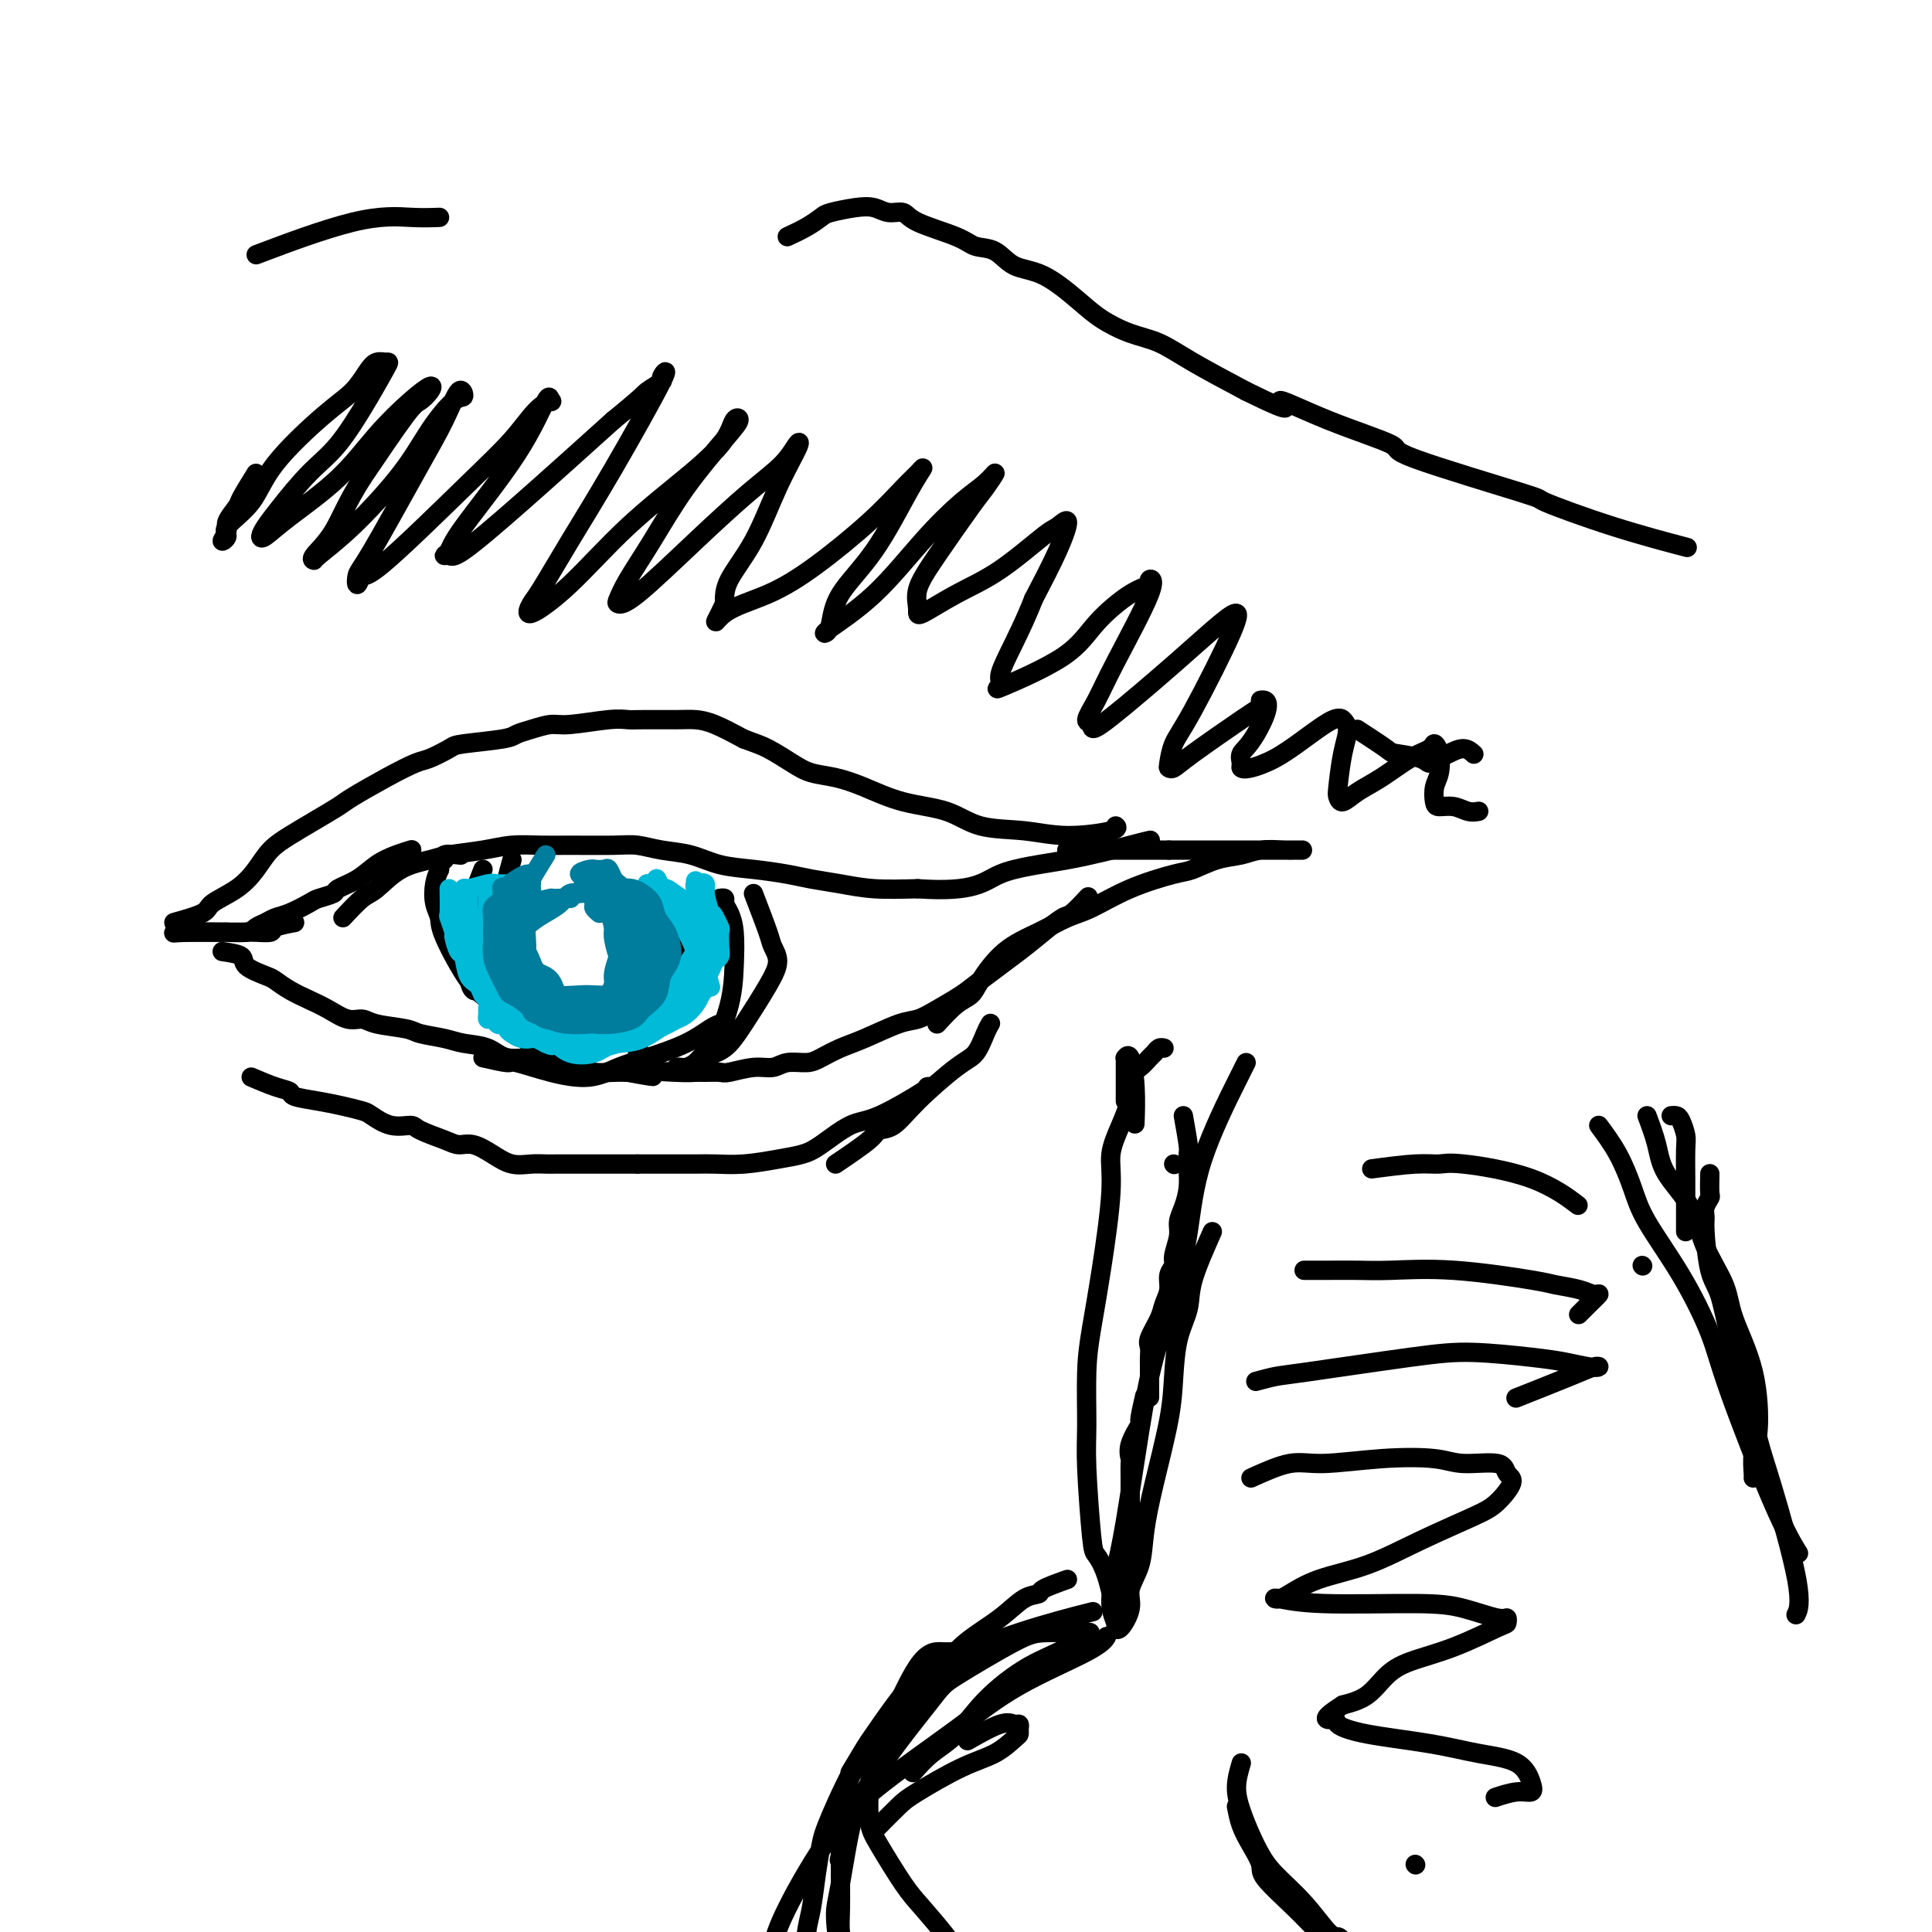 <svg viewBox='0 0 400 400' version='1.1' xmlns='http://www.w3.org/2000/svg' xmlns:xlink='http://www.w3.org/1999/xlink'><g fill='none' stroke='#000000' stroke-width='4' stroke-linecap='round' stroke-linejoin='round'><path d='M71,190c1.459,-1.571 2.918,-3.142 4,-4c1.082,-0.858 1.786,-1.003 3,-2c1.214,-0.997 2.938,-2.845 5,-4c2.062,-1.155 4.462,-1.616 6,-2c1.538,-0.384 2.213,-0.691 4,-1c1.787,-0.309 4.687,-0.618 7,-1c2.313,-0.382 4.039,-0.835 6,-1c1.961,-0.165 4.158,-0.041 6,0c1.842,0.041 3.331,-0.001 6,0c2.669,0.001 6.518,0.046 9,0c2.482,-0.046 3.596,-0.181 5,0c1.404,0.181 3.099,0.678 5,1c1.901,0.322 4.008,0.467 6,1c1.992,0.533 3.868,1.452 6,2c2.132,0.548 4.520,0.725 7,1c2.480,0.275 5.051,0.648 7,1c1.949,0.352 3.275,0.682 5,1c1.725,0.318 3.849,0.624 6,1c2.151,0.376 4.329,0.822 7,1c2.671,0.178 5.836,0.089 9,0'/><path d='M190,184c12.168,0.850 13.586,-1.524 17,-3c3.414,-1.476 8.822,-2.056 14,-3c5.178,-0.944 10.125,-2.254 13,-3c2.875,-0.746 3.679,-0.927 4,-1c0.321,-0.073 0.161,-0.036 0,0'/><path d='M61,191c-1.656,0.309 -3.311,0.619 -4,1c-0.689,0.381 -0.411,0.834 -1,1c-0.589,0.166 -2.045,0.044 -3,0c-0.955,-0.044 -1.411,-0.012 -2,0c-0.589,0.012 -1.312,0.003 -2,0c-0.688,-0.003 -1.339,-0.001 -2,0c-0.661,0.001 -1.330,0.000 -2,0c-0.670,-0.000 -1.341,-0.000 -2,0c-0.659,0.000 -1.305,0.000 -2,0c-0.695,-0.000 -1.438,-0.000 -2,0c-0.562,0.000 -0.945,0.000 -1,0c-0.055,-0.000 0.216,-0.000 0,0c-0.216,0.000 -0.919,0.000 -1,0c-0.081,-0.000 0.459,-0.000 1,0'/><path d='M38,193c-3.756,0.308 -1.645,0.080 1,0c2.645,-0.080 5.825,-0.010 7,0c1.175,0.010 0.345,-0.039 1,0c0.655,0.039 2.796,0.166 4,0c1.204,-0.166 1.471,-0.626 2,-1c0.529,-0.374 1.319,-0.664 2,-1c0.681,-0.336 1.251,-0.720 2,-1c0.749,-0.280 1.676,-0.456 3,-1c1.324,-0.544 3.046,-1.457 4,-2c0.954,-0.543 1.139,-0.715 2,-1c0.861,-0.285 2.397,-0.682 3,-1c0.603,-0.318 0.274,-0.558 1,-1c0.726,-0.442 2.507,-1.085 4,-2c1.493,-0.915 2.699,-2.101 4,-3c1.301,-0.899 2.696,-1.511 4,-2c1.304,-0.489 2.515,-0.854 3,-1c0.485,-0.146 0.242,-0.073 0,0'/><path d='M36,191c2.433,-0.685 4.867,-1.369 6,-2c1.133,-0.631 0.966,-1.208 2,-2c1.034,-0.792 3.268,-1.800 5,-3c1.732,-1.200 2.961,-2.591 4,-4c1.039,-1.409 1.888,-2.837 3,-4c1.112,-1.163 2.487,-2.061 4,-3c1.513,-0.939 3.165,-1.919 5,-3c1.835,-1.081 3.855,-2.263 5,-3c1.145,-0.737 1.417,-1.027 3,-2c1.583,-0.973 4.477,-2.628 7,-4c2.523,-1.372 4.676,-2.462 6,-3c1.324,-0.538 1.821,-0.526 3,-1c1.179,-0.474 3.042,-1.436 4,-2c0.958,-0.564 1.012,-0.729 3,-1c1.988,-0.271 5.910,-0.646 8,-1c2.090,-0.354 2.348,-0.687 3,-1c0.652,-0.313 1.698,-0.606 3,-1c1.302,-0.394 2.862,-0.890 4,-1c1.138,-0.110 1.855,0.167 4,0c2.145,-0.167 5.718,-0.777 8,-1c2.282,-0.223 3.273,-0.058 4,0c0.727,0.058 1.189,0.010 3,0c1.811,-0.010 4.970,0.018 7,0c2.030,-0.018 2.931,-0.082 4,0c1.069,0.082 2.305,0.309 4,1c1.695,0.691 3.847,1.845 6,3'/><path d='M154,153c2.424,0.919 3.486,1.218 5,2c1.514,0.782 3.482,2.048 5,3c1.518,0.952 2.586,1.591 4,2c1.414,0.409 3.175,0.590 5,1c1.825,0.410 3.714,1.051 6,2c2.286,0.949 4.970,2.206 8,3c3.030,0.794 6.407,1.124 9,2c2.593,0.876 4.404,2.298 7,3c2.596,0.702 5.977,0.685 9,1c3.023,0.315 5.686,0.961 9,1c3.314,0.039 7.277,-0.528 9,-1c1.723,-0.472 1.207,-0.849 1,-1c-0.207,-0.151 -0.103,-0.075 0,0'/><path d='M100,180c-0.732,1.902 -1.465,3.804 -2,5c-0.535,1.196 -0.873,1.687 -1,3c-0.127,1.313 -0.044,3.447 0,5c0.044,1.553 0.049,2.524 0,4c-0.049,1.476 -0.151,3.455 0,5c0.151,1.545 0.555,2.654 1,3c0.445,0.346 0.931,-0.072 2,1c1.069,1.072 2.722,3.633 4,5c1.278,1.367 2.181,1.541 3,2c0.819,0.459 1.553,1.203 2,2c0.447,0.797 0.605,1.645 1,2c0.395,0.355 1.025,0.215 1,0c-0.025,-0.215 -0.707,-0.506 -1,-1c-0.293,-0.494 -0.198,-1.192 -1,-2c-0.802,-0.808 -2.501,-1.724 -4,-3c-1.499,-1.276 -2.797,-2.910 -4,-4c-1.203,-1.090 -2.309,-1.636 -4,-4c-1.691,-2.364 -3.967,-6.548 -5,-9c-1.033,-2.452 -0.823,-3.173 -1,-4c-0.177,-0.827 -0.740,-1.761 -1,-3c-0.260,-1.239 -0.217,-2.783 0,-4c0.217,-1.217 0.609,-2.109 1,-3'/><path d='M91,180c0.120,-2.558 0.919,-1.954 1,-2c0.081,-0.046 -0.555,-0.743 0,-1c0.555,-0.257 2.301,-0.073 3,0c0.699,0.073 0.349,0.037 0,0'/><path d='M156,185c1.192,3.107 2.384,6.213 3,8c0.616,1.787 0.654,2.254 1,3c0.346,0.746 0.998,1.771 1,3c0.002,1.229 -0.646,2.663 -2,5c-1.354,2.337 -3.413,5.579 -5,8c-1.587,2.421 -2.703,4.022 -4,5c-1.297,0.978 -2.775,1.334 -4,2c-1.225,0.666 -2.196,1.643 -3,2c-0.804,0.357 -1.439,0.094 -2,0c-0.561,-0.094 -1.048,-0.018 -1,0c0.048,0.018 0.630,-0.021 1,0c0.370,0.021 0.526,0.101 1,0c0.474,-0.101 1.265,-0.383 2,-1c0.735,-0.617 1.413,-1.568 2,-2c0.587,-0.432 1.083,-0.346 2,-2c0.917,-1.654 2.256,-5.049 3,-8c0.744,-2.951 0.894,-5.460 1,-8c0.106,-2.540 0.168,-5.111 0,-7c-0.168,-1.889 -0.567,-3.094 -1,-4c-0.433,-0.906 -0.900,-1.511 -1,-2c-0.100,-0.489 0.165,-0.862 0,-1c-0.165,-0.138 -0.762,-0.039 -1,0c-0.238,0.039 -0.119,0.020 0,0'/><path d='M100,219c2.045,0.472 4.090,0.943 5,1c0.910,0.057 0.687,-0.302 2,0c1.313,0.302 4.164,1.263 7,2c2.836,0.737 5.659,1.249 8,1c2.341,-0.249 4.200,-1.258 6,-2c1.800,-0.742 3.540,-1.218 6,-2c2.460,-0.782 5.639,-1.869 8,-3c2.361,-1.131 3.905,-2.304 5,-3c1.095,-0.696 1.741,-0.913 2,-1c0.259,-0.087 0.129,-0.043 0,0'/><path d='M106,178c-0.436,1.559 -0.872,3.118 -1,4c-0.128,0.882 0.051,1.088 0,2c-0.051,0.912 -0.332,2.528 -1,4c-0.668,1.472 -1.723,2.798 -2,5c-0.277,2.202 0.224,5.281 1,7c0.776,1.719 1.827,2.079 3,3c1.173,0.921 2.470,2.402 4,4c1.530,1.598 3.294,3.314 4,4c0.706,0.686 0.353,0.343 0,0'/><path d='M133,189c1.911,1.329 3.822,2.659 5,4c1.178,1.341 1.622,2.694 2,4c0.378,1.306 0.689,2.564 1,4c0.311,1.436 0.621,3.050 0,4c-0.621,0.950 -2.173,1.236 -3,2c-0.827,0.764 -0.929,2.005 -2,3c-1.071,0.995 -3.111,1.745 -4,2c-0.889,0.255 -0.626,0.016 -1,0c-0.374,-0.016 -1.386,0.192 -2,0c-0.614,-0.192 -0.829,-0.784 -1,-1c-0.171,-0.216 -0.299,-0.057 0,0c0.299,0.057 1.025,0.013 1,0c-0.025,-0.013 -0.802,0.007 -1,0c-0.198,-0.007 0.182,-0.041 1,0c0.818,0.041 2.073,0.157 3,0c0.927,-0.157 1.527,-0.589 2,-1c0.473,-0.411 0.820,-0.803 2,-2c1.180,-1.197 3.194,-3.199 4,-4c0.806,-0.801 0.403,-0.400 0,0'/><path d='M46,197c1.687,0.252 3.374,0.504 4,1c0.626,0.496 0.190,1.235 1,2c0.810,0.765 2.866,1.555 4,2c1.134,0.445 1.346,0.544 2,1c0.654,0.456 1.750,1.270 3,2c1.250,0.730 2.652,1.375 4,2c1.348,0.625 2.641,1.228 4,2c1.359,0.772 2.784,1.712 4,2c1.216,0.288 2.223,-0.078 3,0c0.777,0.078 1.326,0.599 3,1c1.674,0.401 4.475,0.684 6,1c1.525,0.316 1.774,0.667 3,1c1.226,0.333 3.428,0.649 5,1c1.572,0.351 2.515,0.738 4,1c1.485,0.262 3.514,0.399 5,1c1.486,0.601 2.431,1.667 4,2c1.569,0.333 3.764,-0.069 5,0c1.236,0.069 1.514,0.607 3,1c1.486,0.393 4.182,0.641 6,1c1.818,0.359 2.759,0.827 4,1c1.241,0.173 2.783,0.049 4,0c1.217,-0.049 2.108,-0.025 3,0'/><path d='M130,222c9.287,1.702 3.504,0.456 3,0c-0.504,-0.456 4.271,-0.121 7,0c2.729,0.121 3.412,0.028 4,0c0.588,-0.028 1.081,0.008 2,0c0.919,-0.008 2.264,-0.059 3,0c0.736,0.059 0.861,0.226 2,0c1.139,-0.226 3.290,-0.847 5,-1c1.710,-0.153 2.978,0.163 4,0c1.022,-0.163 1.800,-0.805 3,-1c1.200,-0.195 2.824,0.056 4,0c1.176,-0.056 1.903,-0.420 3,-1c1.097,-0.580 2.564,-1.376 4,-2c1.436,-0.624 2.843,-1.077 5,-2c2.157,-0.923 5.066,-2.316 7,-3c1.934,-0.684 2.894,-0.658 4,-1c1.106,-0.342 2.356,-1.053 4,-2c1.644,-0.947 3.680,-2.132 5,-3c1.320,-0.868 1.924,-1.421 4,-3c2.076,-1.579 5.625,-4.186 8,-6c2.375,-1.814 3.575,-2.836 5,-4c1.425,-1.164 3.075,-2.469 4,-3c0.925,-0.531 1.124,-0.287 2,-1c0.876,-0.713 2.428,-2.384 3,-3c0.572,-0.616 0.163,-0.176 0,0c-0.163,0.176 -0.082,0.088 0,0'/><path d='M52,223c1.772,0.756 3.544,1.512 5,2c1.456,0.488 2.596,0.708 3,1c0.404,0.292 0.070,0.654 1,1c0.930,0.346 3.122,0.675 5,1c1.878,0.325 3.442,0.647 5,1c1.558,0.353 3.110,0.738 4,1c0.890,0.262 1.116,0.402 2,1c0.884,0.598 2.424,1.653 4,2c1.576,0.347 3.187,-0.014 4,0c0.813,0.014 0.829,0.401 2,1c1.171,0.599 3.499,1.408 5,2c1.501,0.592 2.176,0.968 3,1c0.824,0.032 1.796,-0.279 3,0c1.204,0.279 2.638,1.146 4,2c1.362,0.854 2.650,1.693 4,2c1.350,0.307 2.761,0.082 4,0c1.239,-0.082 2.305,-0.022 3,0c0.695,0.022 1.018,0.006 2,0c0.982,-0.006 2.624,-0.002 4,0c1.376,0.002 2.486,0.000 4,0c1.514,-0.000 3.433,-0.000 5,0c1.567,0.000 2.784,0.000 4,0'/><path d='M132,241c4.528,0.000 2.848,0.001 3,0c0.152,-0.001 2.136,-0.003 4,0c1.864,0.003 3.608,0.012 5,0c1.392,-0.012 2.432,-0.045 4,0c1.568,0.045 3.665,0.170 6,0c2.335,-0.170 4.909,-0.633 7,-1c2.091,-0.367 3.700,-0.638 5,-1c1.300,-0.362 2.292,-0.815 4,-2c1.708,-1.185 4.132,-3.102 6,-4c1.868,-0.898 3.181,-0.777 6,-2c2.819,-1.223 7.144,-3.791 9,-5c1.856,-1.209 1.245,-1.060 1,-1c-0.245,0.060 -0.122,0.030 0,0'/><path d='M243,241c0.000,0.000 0.100,0.100 0.1,0.1'/><path d='M245,231c0.421,2.375 0.842,4.750 1,6c0.158,1.250 0.052,1.374 0,2c-0.052,0.626 -0.051,1.755 0,3c0.051,1.245 0.153,2.606 0,4c-0.153,1.394 -0.562,2.821 -1,4c-0.438,1.179 -0.906,2.111 -1,3c-0.094,0.889 0.186,1.736 0,3c-0.186,1.264 -0.838,2.947 -1,4c-0.162,1.053 0.165,1.477 0,2c-0.165,0.523 -0.822,1.145 -1,2c-0.178,0.855 0.124,1.944 0,3c-0.124,1.056 -0.674,2.079 -1,3c-0.326,0.921 -0.427,1.741 -1,3c-0.573,1.259 -1.618,2.959 -2,4c-0.382,1.041 -0.102,1.425 0,2c0.102,0.575 0.027,1.342 0,2c-0.027,0.658 -0.007,1.207 0,2c0.007,0.793 0.002,1.829 0,3c-0.002,1.171 -0.001,2.477 0,3c0.001,0.523 0.000,0.261 0,0'/><path d='M237,289c-0.483,2.098 -0.967,4.196 -1,5c-0.033,0.804 0.383,0.313 0,1c-0.383,0.687 -1.567,2.551 -2,4c-0.433,1.449 -0.116,2.484 0,3c0.116,0.516 0.031,0.514 0,1c-0.031,0.486 -0.008,1.459 0,3c0.008,1.541 0.002,3.650 0,5c-0.002,1.350 -0.001,1.942 0,3c0.001,1.058 0.000,2.583 0,4c-0.000,1.417 -0.000,2.728 0,4c0.000,1.272 0.000,2.506 0,3c-0.000,0.494 -0.000,0.247 0,0'/><path d='M181,379c1.885,-1.907 3.769,-3.814 5,-5c1.231,-1.186 1.808,-1.652 4,-3c2.192,-1.348 5.999,-3.579 9,-5c3.001,-1.421 5.197,-2.031 7,-3c1.803,-0.969 3.213,-2.297 4,-3c0.787,-0.703 0.952,-0.780 1,-1c0.048,-0.220 -0.020,-0.584 0,-1c0.020,-0.416 0.127,-0.885 0,-1c-0.127,-0.115 -0.488,0.124 -1,0c-0.512,-0.124 -1.176,-0.610 -3,0c-1.824,0.610 -4.807,2.317 -6,3c-1.193,0.683 -0.597,0.341 0,0'/><path d='M189,367c1.249,-1.400 2.498,-2.800 4,-4c1.502,-1.200 3.256,-2.200 5,-4c1.744,-1.800 3.477,-4.402 6,-7c2.523,-2.598 5.837,-5.194 9,-7c3.163,-1.806 6.175,-2.824 8,-4c1.825,-1.176 2.463,-2.512 3,-3c0.537,-0.488 0.974,-0.130 1,0c0.026,0.130 -0.357,0.031 0,0c0.357,-0.031 1.455,0.006 0,0c-1.455,-0.006 -5.463,-0.056 -8,0c-2.537,0.056 -3.601,0.216 -7,2c-3.399,1.784 -9.132,5.191 -12,7c-2.868,1.809 -2.872,2.021 -6,6c-3.128,3.979 -9.381,11.725 -13,18c-3.619,6.275 -4.606,11.079 -5,13c-0.394,1.921 -0.197,0.961 0,0'/><path d='M176,367c1.157,-1.942 2.314,-3.884 3,-5c0.686,-1.116 0.900,-1.406 2,-3c1.100,-1.594 3.085,-4.491 5,-7c1.915,-2.509 3.761,-4.631 8,-7c4.239,-2.369 10.872,-4.984 17,-7c6.128,-2.016 11.751,-3.433 14,-4c2.249,-0.567 1.125,-0.283 0,0'/><path d='M110,208c2.648,0.731 5.296,1.462 7,2c1.704,0.538 2.463,0.885 4,1c1.537,0.115 3.852,-0.000 5,0c1.148,0.000 1.131,0.115 2,0c0.869,-0.115 2.625,-0.462 4,-1c1.375,-0.538 2.369,-1.268 4,-2c1.631,-0.732 3.901,-1.466 5,-2c1.099,-0.534 1.028,-0.867 1,-1c-0.028,-0.133 -0.014,-0.067 0,0'/><path d='M145,184c-0.269,1.931 -0.538,3.862 -1,5c-0.462,1.138 -1.119,1.482 -2,3c-0.881,1.518 -1.988,4.211 -3,6c-1.012,1.789 -1.931,2.675 -3,4c-1.069,1.325 -2.288,3.087 -3,4c-0.712,0.913 -0.918,0.975 -1,1c-0.082,0.025 -0.041,0.012 0,0'/><path d='M132,218c0.245,-1.990 0.490,-3.981 1,-5c0.510,-1.019 1.285,-1.068 2,-2c0.715,-0.932 1.368,-2.747 2,-5c0.632,-2.253 1.241,-4.943 2,-7c0.759,-2.057 1.667,-3.479 2,-5c0.333,-1.521 0.090,-3.140 0,-4c-0.090,-0.860 -0.026,-0.960 0,-1c0.026,-0.040 0.013,-0.020 0,0'/><path d='M284,242c3.295,-0.436 6.590,-0.873 9,-1c2.410,-0.127 3.936,0.054 5,0c1.064,-0.054 1.667,-0.344 5,0c3.333,0.344 9.397,1.324 14,3c4.603,1.676 7.744,4.050 9,5c1.256,0.950 0.628,0.475 0,0'/><path d='M340,262c0.000,0.000 0.100,0.100 0.1,0.1'/><path d='M270,263c1.573,0.004 3.146,0.008 5,0c1.854,-0.008 3.988,-0.027 6,0c2.012,0.027 3.900,0.101 7,0c3.100,-0.101 7.411,-0.377 13,0c5.589,0.377 12.455,1.406 16,2c3.545,0.594 3.767,0.753 5,1c1.233,0.247 3.475,0.581 5,1c1.525,0.419 2.331,0.922 3,1c0.669,0.078 1.200,-0.268 1,0c-0.200,0.268 -1.131,1.149 -2,2c-0.869,0.851 -1.677,1.672 -2,2c-0.323,0.328 -0.162,0.164 0,0'/><path d='M260,286c1.452,-0.391 2.904,-0.781 4,-1c1.096,-0.219 1.835,-0.266 7,-1c5.165,-0.734 14.756,-2.154 21,-3c6.244,-0.846 9.141,-1.116 13,-1c3.859,0.116 8.679,0.619 12,1c3.321,0.381 5.144,0.642 7,1c1.856,0.358 3.746,0.815 5,1c1.254,0.185 1.872,0.099 2,0c0.128,-0.099 -0.234,-0.212 -1,0c-0.766,0.212 -1.937,0.749 -5,2c-3.063,1.251 -8.018,3.214 -10,4c-1.982,0.786 -0.991,0.393 0,0'/><path d='M259,306c2.872,-1.296 5.745,-2.592 8,-3c2.255,-0.408 3.893,0.071 7,0c3.107,-0.071 7.682,-0.692 12,-1c4.318,-0.308 8.378,-0.303 11,0c2.622,0.303 3.804,0.903 6,1c2.196,0.097 5.405,-0.310 7,0c1.595,0.310 1.575,1.337 2,2c0.425,0.663 1.294,0.961 1,2c-0.294,1.039 -1.749,2.819 -3,4c-1.251,1.181 -2.296,1.763 -5,3c-2.704,1.237 -7.067,3.130 -11,5c-3.933,1.870 -7.436,3.717 -11,5c-3.564,1.283 -7.190,2.003 -10,3c-2.810,0.997 -4.802,2.271 -6,3c-1.198,0.729 -1.600,0.913 -2,1c-0.400,0.087 -0.799,0.078 -1,0c-0.201,-0.078 -0.205,-0.223 1,0c1.205,0.223 3.619,0.815 9,1c5.381,0.185 13.729,-0.038 19,0c5.271,0.038 7.464,0.336 10,1c2.536,0.664 5.414,1.693 7,2c1.586,0.307 1.881,-0.108 2,0c0.119,0.108 0.062,0.741 0,1c-0.062,0.259 -0.129,0.146 -2,1c-1.871,0.854 -5.546,2.676 -9,4c-3.454,1.324 -6.689,2.149 -9,3c-2.311,0.851 -3.699,1.729 -5,3c-1.301,1.271 -2.515,2.935 -4,4c-1.485,1.065 -3.243,1.533 -5,2'/><path d='M278,353c-5.414,3.429 -2.948,3.002 -2,3c0.948,-0.002 0.379,0.420 1,1c0.621,0.580 2.432,1.317 6,2c3.568,0.683 8.891,1.311 13,2c4.109,0.689 7.003,1.437 10,2c2.997,0.563 6.098,0.939 8,2c1.902,1.061 2.603,2.806 3,4c0.397,1.194 0.488,1.835 0,2c-0.488,0.165 -1.554,-0.148 -3,0c-1.446,0.148 -3.270,0.757 -4,1c-0.730,0.243 -0.365,0.122 0,0'/><path d='M293,386c0.000,0.000 0.100,0.100 0.1,0.1'/><path d='M221,327c-2.063,0.738 -4.127,1.477 -5,2c-0.873,0.523 -0.556,0.831 -1,1c-0.444,0.169 -1.649,0.200 -3,1c-1.351,0.800 -2.846,2.368 -5,4c-2.154,1.632 -4.965,3.328 -7,5c-2.035,1.672 -3.294,3.322 -5,5c-1.706,1.678 -3.857,3.385 -6,6c-2.143,2.615 -4.276,6.139 -6,8c-1.724,1.861 -3.039,2.059 -5,5c-1.961,2.941 -4.567,8.627 -6,12c-1.433,3.373 -1.692,4.435 -2,6c-0.308,1.565 -0.667,3.635 -1,6c-0.333,2.365 -0.642,5.026 -1,7c-0.358,1.974 -0.765,3.263 -1,5c-0.235,1.737 -0.299,3.923 -1,5c-0.701,1.077 -2.040,1.046 -3,1c-0.960,-0.046 -1.541,-0.105 -2,0c-0.459,0.105 -0.795,0.375 -1,0c-0.205,-0.375 -0.278,-1.395 0,-3c0.278,-1.605 0.908,-3.795 3,-8c2.092,-4.205 5.645,-10.425 9,-15c3.355,-4.575 6.510,-7.507 11,-11c4.490,-3.493 10.314,-7.549 15,-11c4.686,-3.451 8.236,-6.296 13,-9c4.764,-2.704 10.744,-5.266 14,-7c3.256,-1.734 3.787,-2.638 4,-3c0.213,-0.362 0.106,-0.181 0,0'/><path d='M194,212c1.383,-1.513 2.766,-3.027 4,-4c1.234,-0.973 2.318,-1.406 3,-2c0.682,-0.594 0.963,-1.351 2,-3c1.037,-1.649 2.832,-4.191 5,-6c2.168,-1.809 4.709,-2.884 7,-4c2.291,-1.116 4.330,-2.273 6,-3c1.670,-0.727 2.970,-1.025 5,-2c2.030,-0.975 4.791,-2.628 8,-4c3.209,-1.372 6.867,-2.462 9,-3c2.133,-0.538 2.743,-0.522 4,-1c1.257,-0.478 3.163,-1.449 5,-2c1.837,-0.551 3.605,-0.684 5,-1c1.395,-0.316 2.417,-0.817 4,-1c1.583,-0.183 3.727,-0.049 5,0c1.273,0.049 1.674,0.013 2,0c0.326,-0.013 0.577,-0.004 1,0c0.423,0.004 1.018,0.001 1,0c-0.018,-0.001 -0.649,-0.000 -1,0c-0.351,0.000 -0.420,0.000 -1,0c-0.580,-0.000 -1.669,-0.000 -3,0c-1.331,0.000 -2.903,0.000 -5,0c-2.097,-0.000 -4.718,-0.000 -7,0c-2.282,0.000 -4.223,0.000 -6,0c-1.777,-0.000 -3.388,-0.000 -5,0'/><path d='M242,176c-5.354,0.000 -5.239,0.000 -8,0c-2.761,0.000 -8.397,0.000 -11,0c-2.603,0.000 -2.172,0.000 -2,0c0.172,0.000 0.086,0.000 0,0'/><path d='M173,241c2.798,-1.890 5.596,-3.781 7,-5c1.404,-1.219 1.415,-1.767 2,-2c0.585,-0.233 1.743,-0.153 3,-1c1.257,-0.847 2.614,-2.623 5,-5c2.386,-2.377 5.802,-5.355 8,-7c2.198,-1.645 3.177,-1.956 4,-3c0.823,-1.044 1.491,-2.819 2,-4c0.509,-1.181 0.860,-1.766 1,-2c0.140,-0.234 0.070,-0.117 0,0'/><path d='M53,98c-1.218,1.966 -2.437,3.933 -3,5c-0.563,1.067 -0.472,1.236 -1,2c-0.528,0.764 -1.677,2.124 -2,3c-0.323,0.876 0.178,1.269 0,2c-0.178,0.731 -1.036,1.800 -1,2c0.036,0.200 0.966,-0.470 1,-1c0.034,-0.530 -0.830,-0.920 0,-2c0.830,-1.080 3.353,-2.849 5,-5c1.647,-2.151 2.419,-4.685 5,-8c2.581,-3.315 6.972,-7.410 10,-10c3.028,-2.590 4.695,-3.676 6,-5c1.305,-1.324 2.248,-2.886 3,-4c0.752,-1.114 1.312,-1.779 2,-2c0.688,-0.221 1.506,0.002 2,0c0.494,-0.002 0.666,-0.230 0,1c-0.666,1.230 -2.171,3.919 -4,7c-1.829,3.081 -3.983,6.556 -6,9c-2.017,2.444 -3.899,3.859 -6,6c-2.101,2.141 -4.423,5.010 -6,7c-1.577,1.990 -2.409,3.103 -3,4c-0.591,0.897 -0.940,1.579 -1,2c-0.060,0.421 0.171,0.580 1,0c0.829,-0.580 2.257,-1.901 5,-4c2.743,-2.099 6.799,-4.977 10,-8c3.201,-3.023 5.545,-6.190 8,-9c2.455,-2.810 5.021,-5.263 7,-7c1.979,-1.737 3.370,-2.758 4,-3c0.630,-0.242 0.499,0.296 0,1c-0.499,0.704 -1.365,1.574 -2,2c-0.635,0.426 -1.039,0.407 -3,3c-1.961,2.593 -5.481,7.796 -9,13'/><path d='M75,99c-3.281,5.144 -4.483,8.503 -6,11c-1.517,2.497 -3.348,4.131 -4,5c-0.652,0.869 -0.126,0.973 0,1c0.126,0.027 -0.150,-0.021 1,-1c1.150,-0.979 3.724,-2.887 7,-6c3.276,-3.113 7.254,-7.431 10,-11c2.746,-3.569 4.259,-6.391 6,-9c1.741,-2.609 3.710,-5.006 5,-6c1.290,-0.994 1.902,-0.586 2,-1c0.098,-0.414 -0.317,-1.651 -1,-1c-0.683,0.651 -1.634,3.190 -3,6c-1.366,2.810 -3.147,5.893 -6,11c-2.853,5.107 -6.778,12.240 -9,16c-2.222,3.760 -2.740,4.147 -3,5c-0.260,0.853 -0.261,2.173 0,2c0.261,-0.173 0.786,-1.839 1,-2c0.214,-0.161 0.117,1.182 4,-2c3.883,-3.182 11.744,-10.889 17,-16c5.256,-5.111 7.905,-7.626 10,-10c2.095,-2.374 3.635,-4.609 5,-6c1.365,-1.391 2.555,-1.940 3,-2c0.445,-0.060 0.145,0.369 0,0c-0.145,-0.369 -0.134,-1.535 -1,0c-0.866,1.535 -2.607,5.769 -6,11c-3.393,5.231 -8.437,11.457 -11,15c-2.563,3.543 -2.646,4.403 -3,5c-0.354,0.597 -0.979,0.931 -1,1c-0.021,0.069 0.561,-0.126 1,0c0.439,0.126 0.733,0.572 3,-1c2.267,-1.572 6.505,-5.164 12,-10c5.495,-4.836 12.248,-10.918 19,-17'/><path d='M127,87c6.654,-5.418 6.289,-5.463 7,-6c0.711,-0.537 2.499,-1.566 3,-2c0.501,-0.434 -0.286,-0.274 0,-1c0.286,-0.726 1.644,-2.337 0,1c-1.644,3.337 -6.288,11.623 -10,18c-3.712,6.377 -6.490,10.844 -9,15c-2.510,4.156 -4.751,7.999 -6,10c-1.249,2.001 -1.505,2.158 -2,3c-0.495,0.842 -1.230,2.368 0,2c1.230,-0.368 4.423,-2.631 8,-6c3.577,-3.369 7.538,-7.843 12,-12c4.462,-4.157 9.425,-7.996 13,-11c3.575,-3.004 5.760,-5.172 7,-7c1.240,-1.828 1.533,-3.314 2,-4c0.467,-0.686 1.107,-0.571 1,0c-0.107,0.571 -0.960,1.599 -3,4c-2.040,2.401 -5.266,6.174 -8,10c-2.734,3.826 -4.976,7.706 -7,11c-2.024,3.294 -3.831,6.002 -5,8c-1.169,1.998 -1.701,3.284 -2,4c-0.299,0.716 -0.365,0.860 0,1c0.365,0.140 1.162,0.275 4,-2c2.838,-2.275 7.716,-6.962 12,-11c4.284,-4.038 7.974,-7.429 11,-10c3.026,-2.571 5.389,-4.322 7,-6c1.611,-1.678 2.470,-3.282 3,-4c0.530,-0.718 0.730,-0.549 0,1c-0.730,1.549 -2.392,4.477 -4,8c-1.608,3.523 -3.164,7.641 -5,11c-1.836,3.359 -3.953,5.960 -5,8c-1.047,2.040 -1.023,3.520 -1,5'/><path d='M150,125c-2.745,5.735 -2.106,3.573 0,2c2.106,-1.573 5.681,-2.557 9,-4c3.319,-1.443 6.383,-3.345 10,-6c3.617,-2.655 7.786,-6.062 11,-9c3.214,-2.938 5.472,-5.409 7,-7c1.528,-1.591 2.326,-2.304 3,-3c0.674,-0.696 1.225,-1.375 1,-1c-0.225,0.375 -1.226,1.803 -3,5c-1.774,3.197 -4.321,8.164 -7,12c-2.679,3.836 -5.491,6.541 -7,9c-1.509,2.459 -1.716,4.670 -2,6c-0.284,1.330 -0.646,1.777 -1,2c-0.354,0.223 -0.699,0.223 1,-1c1.699,-1.223 5.441,-3.669 9,-7c3.559,-3.331 6.933,-7.549 10,-11c3.067,-3.451 5.825,-6.137 8,-8c2.175,-1.863 3.765,-2.902 5,-4c1.235,-1.098 2.113,-2.254 2,-2c-0.113,0.254 -1.217,1.920 -2,3c-0.783,1.080 -1.245,1.575 -3,4c-1.755,2.425 -4.805,6.782 -7,10c-2.195,3.218 -3.537,5.299 -4,7c-0.463,1.701 -0.048,3.023 0,4c0.048,0.977 -0.273,1.609 1,1c1.273,-0.609 4.139,-2.458 7,-4c2.861,-1.542 5.715,-2.777 9,-5c3.285,-2.223 6.999,-5.436 9,-7c2.001,-1.564 2.289,-1.481 3,-2c0.711,-0.519 1.845,-1.640 2,-1c0.155,0.640 -0.670,3.040 -2,6c-1.330,2.960 -3.165,6.480 -5,10'/><path d='M214,124c-1.777,4.536 -3.718,8.375 -5,11c-1.282,2.625 -1.904,4.035 -2,5c-0.096,0.965 0.332,1.485 0,2c-0.332,0.515 -1.426,1.025 1,0c2.426,-1.025 8.372,-3.585 12,-6c3.628,-2.415 4.940,-4.687 7,-7c2.060,-2.313 4.869,-4.669 7,-6c2.131,-1.331 3.585,-1.638 4,-2c0.415,-0.362 -0.209,-0.780 0,-1c0.209,-0.220 1.251,-0.243 0,3c-1.251,3.243 -4.796,9.752 -7,14c-2.204,4.248 -3.067,6.234 -4,8c-0.933,1.766 -1.936,3.311 -2,4c-0.064,0.689 0.813,0.520 1,1c0.187,0.480 -0.314,1.607 2,0c2.314,-1.607 7.442,-5.947 11,-9c3.558,-3.053 5.545,-4.817 8,-7c2.455,-2.183 5.378,-4.783 7,-6c1.622,-1.217 1.945,-1.051 2,-1c0.055,0.051 -0.157,-0.015 0,0c0.157,0.015 0.682,0.109 -1,4c-1.682,3.891 -5.573,11.580 -8,16c-2.427,4.420 -3.391,5.572 -4,7c-0.609,1.428 -0.864,3.132 -1,4c-0.136,0.868 -0.153,0.899 0,1c0.153,0.101 0.475,0.273 1,0c0.525,-0.273 1.251,-0.990 4,-3c2.749,-2.010 7.520,-5.312 10,-7c2.480,-1.688 2.668,-1.762 3,-2c0.332,-0.238 0.809,-0.639 1,-1c0.191,-0.361 0.095,-0.680 0,-1'/><path d='M261,145c2.896,-0.640 0.636,4.261 -1,7c-1.636,2.739 -2.648,3.318 -3,4c-0.352,0.682 -0.042,1.468 0,2c0.042,0.532 -0.182,0.811 0,1c0.182,0.189 0.771,0.289 2,0c1.229,-0.289 3.099,-0.968 5,-2c1.901,-1.032 3.834,-2.416 6,-4c2.166,-1.584 4.563,-3.369 6,-4c1.437,-0.631 1.912,-0.110 2,0c0.088,0.110 -0.212,-0.193 0,0c0.212,0.193 0.934,0.880 1,2c0.066,1.120 -0.525,2.673 -1,5c-0.475,2.327 -0.835,5.429 -1,7c-0.165,1.571 -0.134,1.613 0,2c0.134,0.387 0.372,1.121 1,1c0.628,-0.121 1.645,-1.095 3,-2c1.355,-0.905 3.046,-1.741 5,-3c1.954,-1.259 4.171,-2.941 6,-4c1.829,-1.059 3.271,-1.494 4,-2c0.729,-0.506 0.745,-1.082 1,-1c0.255,0.082 0.749,0.821 1,2c0.251,1.179 0.258,2.798 0,4c-0.258,1.202 -0.782,1.986 -1,3c-0.218,1.014 -0.132,2.258 0,3c0.132,0.742 0.309,0.983 1,1c0.691,0.017 1.897,-0.191 3,0c1.103,0.191 2.105,0.782 3,1c0.895,0.218 1.684,0.062 2,0c0.316,-0.062 0.158,-0.031 0,0'/><path d='M233,228c0.002,-1.806 0.003,-3.613 0,-5c-0.003,-1.387 -0.011,-2.356 0,-3c0.011,-0.644 0.041,-0.963 0,-1c-0.041,-0.037 -0.155,0.208 0,0c0.155,-0.208 0.578,-0.870 1,0c0.422,0.870 0.845,3.273 1,6c0.155,2.727 0.044,5.779 0,7c-0.044,1.221 -0.022,0.610 0,0'/><path d='M163,49c1.378,-0.642 2.757,-1.283 4,-2c1.243,-0.717 2.352,-1.508 3,-2c0.648,-0.492 0.835,-0.683 2,-1c1.165,-0.317 3.307,-0.759 5,-1c1.693,-0.241 2.936,-0.279 4,0c1.064,0.279 1.950,0.877 3,1c1.050,0.123 2.266,-0.229 3,0c0.734,0.229 0.988,1.038 3,2c2.012,0.962 5.781,2.075 8,3c2.219,0.925 2.886,1.661 4,2c1.114,0.339 2.673,0.282 4,1c1.327,0.718 2.422,2.213 4,3c1.578,0.787 3.638,0.867 6,2c2.362,1.133 5.025,3.319 7,5c1.975,1.681 3.261,2.856 5,4c1.739,1.144 3.930,2.255 6,3c2.070,0.745 4.019,1.124 6,2c1.981,0.876 3.995,2.250 7,4c3.005,1.750 7.003,3.875 11,6'/><path d='M258,81c12.177,6.010 7.119,2.536 7,2c-0.119,-0.536 4.700,1.866 10,4c5.300,2.134 11.081,3.998 13,5c1.919,1.002 -0.023,1.141 5,3c5.023,1.859 17.012,5.437 22,7c4.988,1.563 2.976,1.110 5,2c2.024,0.890 8.083,3.124 14,5c5.917,1.876 11.690,3.393 14,4c2.310,0.607 1.155,0.303 0,0'/><path d='M91,45c-1.714,0.065 -3.429,0.131 -6,0c-2.571,-0.131 -6.000,-0.458 -12,1c-6.000,1.458 -14.571,4.702 -18,6c-3.429,1.298 -1.714,0.649 0,0'/><path d='M187,353c-2.241,2.596 -4.481,5.193 -6,7c-1.519,1.807 -2.316,2.825 -3,4c-0.684,1.175 -1.255,2.509 -2,4c-0.745,1.491 -1.665,3.140 -2,5c-0.335,1.860 -0.087,3.933 0,6c0.087,2.067 0.012,4.129 0,7c-0.012,2.871 0.038,6.550 0,9c-0.038,2.450 -0.164,3.671 0,5c0.164,1.329 0.618,2.764 1,4c0.382,1.236 0.693,2.272 1,4c0.307,1.728 0.612,4.150 1,6c0.388,1.850 0.861,3.130 1,4c0.139,0.870 -0.057,1.329 0,2c0.057,0.671 0.365,1.554 0,2c-0.365,0.446 -1.403,0.454 -2,-1c-0.597,-1.454 -0.755,-4.371 -1,-7c-0.245,-2.629 -0.579,-4.972 -1,-8c-0.421,-3.028 -0.929,-6.742 -1,-9c-0.071,-2.258 0.295,-3.061 1,-7c0.705,-3.939 1.750,-11.014 3,-15c1.250,-3.986 2.706,-4.883 4,-7c1.294,-2.117 2.425,-5.455 4,-8c1.575,-2.545 3.593,-4.299 5,-6c1.407,-1.701 2.204,-3.351 3,-5'/><path d='M193,349c2.882,-4.823 2.085,-3.881 2,-4c-0.085,-0.119 0.540,-1.300 1,-2c0.460,-0.700 0.754,-0.919 1,-1c0.246,-0.081 0.442,-0.025 0,0c-0.442,0.025 -1.522,0.017 -2,0c-0.478,-0.017 -0.352,-0.045 -1,0c-0.648,0.045 -2.069,0.161 -4,3c-1.931,2.839 -4.370,8.401 -6,12c-1.630,3.599 -2.449,5.236 -3,7c-0.551,1.764 -0.834,3.656 -1,6c-0.166,2.344 -0.213,5.141 0,7c0.213,1.859 0.688,2.779 2,5c1.312,2.221 3.462,5.744 5,8c1.538,2.256 2.464,3.244 4,5c1.536,1.756 3.683,4.281 5,6c1.317,1.719 1.805,2.634 2,3c0.195,0.366 0.098,0.183 0,0'/><path d='M257,365c-0.488,1.672 -0.975,3.345 -1,5c-0.025,1.655 0.414,3.294 1,5c0.586,1.706 1.319,3.480 2,5c0.681,1.520 1.310,2.785 2,4c0.690,1.215 1.443,2.381 3,4c1.557,1.619 3.920,3.691 6,6c2.080,2.309 3.878,4.853 5,6c1.122,1.147 1.569,0.896 2,1c0.431,0.104 0.848,0.564 1,1c0.152,0.436 0.041,0.848 0,1c-0.041,0.152 -0.012,0.043 0,0c0.012,-0.043 0.006,-0.022 0,0'/><path d='M256,374c0.259,1.345 0.519,2.690 1,4c0.481,1.310 1.184,2.584 2,4c0.816,1.416 1.743,2.974 2,4c0.257,1.026 -0.158,1.518 1,3c1.158,1.482 3.888,3.952 6,6c2.112,2.048 3.604,3.673 5,5c1.396,1.327 2.694,2.356 4,3c1.306,0.644 2.618,0.905 4,1c1.382,0.095 2.834,0.026 6,0c3.166,-0.026 8.048,-0.007 10,0c1.952,0.007 0.976,0.004 0,0'/><path d='M341,231c0.754,2.018 1.509,4.037 2,6c0.491,1.963 0.720,3.871 2,6c1.280,2.129 3.611,4.478 5,7c1.389,2.522 1.837,5.217 3,8c1.163,2.783 3.040,5.653 4,8c0.960,2.347 1.003,4.170 2,7c0.997,2.830 2.947,6.667 4,11c1.053,4.333 1.210,9.161 1,12c-0.210,2.839 -0.788,3.689 -1,5c-0.212,1.311 -0.057,3.084 0,4c0.057,0.916 0.016,0.976 0,1c-0.016,0.024 -0.008,0.012 0,0'/><path d='M331,233c1.397,1.888 2.794,3.777 4,6c1.206,2.223 2.222,4.781 3,7c0.778,2.219 1.320,4.100 3,7c1.680,2.900 4.500,6.820 7,11c2.500,4.180 4.681,8.620 6,12c1.319,3.380 1.776,5.700 4,12c2.224,6.300 6.214,16.581 9,23c2.786,6.419 4.367,8.977 5,10c0.633,1.023 0.316,0.512 0,0'/><path d='M231,334c-0.641,-2.950 -1.282,-5.900 -2,-8c-0.718,-2.100 -1.514,-3.350 -2,-4c-0.486,-0.650 -0.664,-0.700 -1,-4c-0.336,-3.300 -0.831,-9.850 -1,-14c-0.169,-4.150 -0.013,-5.900 0,-9c0.013,-3.100 -0.117,-7.549 0,-11c0.117,-3.451 0.482,-5.905 1,-9c0.518,-3.095 1.190,-6.830 2,-12c0.810,-5.170 1.756,-11.773 2,-16c0.244,-4.227 -0.216,-6.077 0,-8c0.216,-1.923 1.108,-3.920 2,-6c0.892,-2.080 1.783,-4.245 2,-6c0.217,-1.755 -0.240,-3.101 0,-4c0.240,-0.899 1.178,-1.351 2,-2c0.822,-0.649 1.527,-1.494 2,-2c0.473,-0.506 0.714,-0.672 1,-1c0.286,-0.328 0.615,-0.819 1,-1c0.385,-0.181 0.824,-0.052 1,0c0.176,0.052 0.088,0.026 0,0'/><path d='M251,255c-1.631,3.677 -3.261,7.355 -4,10c-0.739,2.645 -0.586,4.258 -1,6c-0.414,1.742 -1.396,3.611 -2,6c-0.604,2.389 -0.829,5.296 -1,8c-0.171,2.704 -0.289,5.206 -1,9c-0.711,3.794 -2.017,8.880 -3,13c-0.983,4.120 -1.643,7.273 -2,10c-0.357,2.727 -0.411,5.029 -1,7c-0.589,1.971 -1.712,3.613 -2,5c-0.288,1.387 0.258,2.520 0,4c-0.258,1.480 -1.321,3.308 -2,4c-0.679,0.692 -0.976,0.248 -1,0c-0.024,-0.248 0.223,-0.300 0,-1c-0.223,-0.700 -0.917,-2.047 -1,-4c-0.083,-1.953 0.445,-4.512 1,-7c0.555,-2.488 1.136,-4.903 2,-10c0.864,-5.097 2.012,-12.874 3,-19c0.988,-6.126 1.816,-10.601 3,-15c1.184,-4.399 2.724,-8.724 4,-13c1.276,-4.276 2.290,-8.505 3,-13c0.710,-4.495 1.118,-9.256 3,-15c1.882,-5.744 5.237,-12.469 7,-16c1.763,-3.531 1.932,-3.866 2,-4c0.068,-0.134 0.034,-0.067 0,0'/><path d='M354,243c-0.031,1.624 -0.061,3.248 0,4c0.061,0.752 0.215,0.631 0,1c-0.215,0.369 -0.798,1.228 -1,2c-0.202,0.772 -0.025,1.455 0,2c0.025,0.545 -0.104,0.950 0,3c0.104,2.050 0.440,5.744 1,8c0.560,2.256 1.344,3.072 2,5c0.656,1.928 1.186,4.966 2,8c0.814,3.034 1.913,6.064 3,10c1.087,3.936 2.161,8.778 3,12c0.839,3.222 1.441,4.822 3,10c1.559,5.178 4.074,13.932 5,19c0.926,5.068 0.265,6.448 0,7c-0.265,0.552 -0.132,0.276 0,0'/><path d='M402,172c0.000,0.000 0.100,0.100 0.1,0.1'/><path d='M349,255c-0.002,-3.205 -0.003,-6.410 0,-8c0.003,-1.590 0.012,-1.564 0,-3c-0.012,-1.436 -0.045,-4.332 0,-6c0.045,-1.668 0.170,-2.107 0,-3c-0.170,-0.893 -0.633,-2.239 -1,-3c-0.367,-0.761 -0.637,-0.936 -1,-1c-0.363,-0.064 -0.818,-0.018 -1,0c-0.182,0.018 -0.091,0.009 0,0'/><path d='M281,151c2.448,1.598 4.897,3.196 6,4c1.103,0.804 0.861,0.816 2,1c1.139,0.184 3.659,0.542 5,1c1.341,0.458 1.501,1.016 2,1c0.499,-0.016 1.335,-0.607 2,-1c0.665,-0.393 1.158,-0.590 2,-1c0.842,-0.410 2.035,-1.033 3,-1c0.965,0.033 1.704,0.724 2,1c0.296,0.276 0.148,0.138 0,0'/></g>
<g fill='none' stroke='#00BAD8' stroke-width='4' stroke-linecap='round' stroke-linejoin='round'><path d='M93,184c0.032,2.089 0.064,4.179 0,5c-0.064,0.821 -0.224,0.374 0,1c0.224,0.626 0.833,2.325 1,3c0.167,0.675 -0.106,0.326 0,1c0.106,0.674 0.591,2.370 1,3c0.409,0.630 0.740,0.195 1,1c0.260,0.805 0.448,2.849 1,4c0.552,1.151 1.469,1.407 2,2c0.531,0.593 0.677,1.522 1,2c0.323,0.478 0.821,0.505 1,1c0.179,0.495 0.037,1.457 0,2c-0.037,0.543 0.031,0.668 0,1c-0.031,0.332 -0.162,0.873 0,1c0.162,0.127 0.617,-0.159 1,0c0.383,0.159 0.693,0.763 1,1c0.307,0.237 0.610,0.106 1,0c0.390,-0.106 0.868,-0.186 1,0c0.132,0.186 -0.082,0.637 0,1c0.082,0.363 0.458,0.636 1,1c0.542,0.364 1.248,0.819 2,1c0.752,0.181 1.549,0.087 2,0c0.451,-0.087 0.558,-0.168 1,0c0.442,0.168 1.221,0.584 2,1'/><path d='M113,216c2.031,0.928 1.108,0.249 1,0c-0.108,-0.249 0.599,-0.067 1,0c0.401,0.067 0.495,0.018 1,0c0.505,-0.018 1.419,-0.005 2,0c0.581,0.005 0.829,0.002 1,0c0.171,-0.002 0.266,-0.005 1,0c0.734,0.005 2.106,0.016 3,0c0.894,-0.016 1.308,-0.060 2,0c0.692,0.060 1.662,0.223 2,0c0.338,-0.223 0.044,-0.834 0,-1c-0.044,-0.166 0.162,0.112 1,0c0.838,-0.112 2.307,-0.615 3,-1c0.693,-0.385 0.611,-0.654 1,-1c0.389,-0.346 1.249,-0.769 2,-1c0.751,-0.231 1.392,-0.269 2,-1c0.608,-0.731 1.181,-2.154 2,-3c0.819,-0.846 1.883,-1.114 3,-2c1.117,-0.886 2.286,-2.388 3,-4c0.714,-1.612 0.972,-3.332 1,-4c0.028,-0.668 -0.174,-0.283 0,-1c0.174,-0.717 0.725,-2.535 1,-4c0.275,-1.465 0.274,-2.576 0,-4c-0.274,-1.424 -0.820,-3.162 -1,-4c-0.180,-0.838 0.007,-0.776 0,-1c-0.007,-0.224 -0.209,-0.734 0,-1c0.209,-0.266 0.829,-0.288 1,0c0.171,0.288 -0.108,0.885 0,2c0.108,1.115 0.602,2.747 1,4c0.398,1.253 0.699,2.126 1,3'/><path d='M148,192c0.431,1.428 0.009,1.498 0,2c-0.009,0.502 0.394,1.437 0,3c-0.394,1.563 -1.584,3.755 -2,5c-0.416,1.245 -0.057,1.542 0,2c0.057,0.458 -0.188,1.078 -1,2c-0.812,0.922 -2.190,2.145 -3,3c-0.810,0.855 -1.052,1.340 -2,2c-0.948,0.660 -2.603,1.494 -4,2c-1.397,0.506 -2.536,0.682 -4,1c-1.464,0.318 -3.254,0.776 -5,1c-1.746,0.224 -3.449,0.214 -5,0c-1.551,-0.214 -2.951,-0.632 -4,-1c-1.049,-0.368 -1.747,-0.685 -3,-1c-1.253,-0.315 -3.061,-0.628 -4,-1c-0.939,-0.372 -1.011,-0.803 -2,-1c-0.989,-0.197 -2.897,-0.159 -4,-1c-1.103,-0.841 -1.403,-2.560 -2,-4c-0.597,-1.440 -1.491,-2.602 -2,-4c-0.509,-1.398 -0.634,-3.033 -1,-4c-0.366,-0.967 -0.974,-1.268 -1,-2c-0.026,-0.732 0.529,-1.897 1,-3c0.471,-1.103 0.858,-2.143 1,-3c0.142,-0.857 0.038,-1.530 0,-2c-0.038,-0.470 -0.010,-0.737 0,-1c0.010,-0.263 0.003,-0.521 0,-1c-0.003,-0.479 -0.001,-1.180 0,-1c0.001,0.180 0.000,1.241 0,2c-0.000,0.759 -0.000,1.217 0,2c0.000,0.783 0.000,1.892 0,3'/><path d='M101,192c0.028,1.543 0.097,2.900 0,4c-0.097,1.100 -0.360,1.942 0,3c0.360,1.058 1.342,2.332 2,4c0.658,1.668 0.991,3.732 2,5c1.009,1.268 2.694,1.741 4,3c1.306,1.259 2.232,3.305 3,4c0.768,0.695 1.376,0.040 2,0c0.624,-0.040 1.264,0.536 2,1c0.736,0.464 1.569,0.815 3,1c1.431,0.185 3.462,0.202 5,0c1.538,-0.202 2.585,-0.623 4,-1c1.415,-0.377 3.199,-0.708 4,-1c0.801,-0.292 0.618,-0.544 1,-1c0.382,-0.456 1.328,-1.115 2,-2c0.672,-0.885 1.070,-1.995 2,-3c0.930,-1.005 2.393,-1.903 3,-3c0.607,-1.097 0.359,-2.391 1,-4c0.641,-1.609 2.172,-3.534 3,-5c0.828,-1.466 0.955,-2.475 1,-3c0.045,-0.525 0.008,-0.568 0,-1c-0.008,-0.432 0.012,-1.253 0,-2c-0.012,-0.747 -0.056,-1.420 0,-2c0.056,-0.580 0.211,-1.066 0,-2c-0.211,-0.934 -0.790,-2.317 -1,-3c-0.210,-0.683 -0.052,-0.665 0,-1c0.052,-0.335 -0.001,-1.024 0,-1c0.001,0.024 0.055,0.761 0,1c-0.055,0.239 -0.221,-0.018 0,1c0.221,1.018 0.829,3.313 1,5c0.171,1.687 -0.094,2.768 0,4c0.094,1.232 0.547,2.616 1,4'/><path d='M146,197c0.286,2.623 0.003,2.681 0,3c-0.003,0.319 0.276,0.900 0,2c-0.276,1.100 -1.108,2.718 -2,4c-0.892,1.282 -1.845,2.226 -3,3c-1.155,0.774 -2.513,1.377 -4,2c-1.487,0.623 -3.105,1.265 -4,2c-0.895,0.735 -1.069,1.563 -2,2c-0.931,0.437 -2.619,0.485 -4,1c-1.381,0.515 -2.455,1.499 -4,2c-1.545,0.501 -3.559,0.518 -5,0c-1.441,-0.518 -2.308,-1.573 -3,-2c-0.692,-0.427 -1.210,-0.227 -2,-1c-0.790,-0.773 -1.852,-2.518 -3,-3c-1.148,-0.482 -2.384,0.301 -4,-1c-1.616,-1.301 -3.614,-4.684 -5,-7c-1.386,-2.316 -2.161,-3.565 -3,-5c-0.839,-1.435 -1.743,-3.055 -2,-4c-0.257,-0.945 0.131,-1.214 0,-2c-0.131,-0.786 -0.781,-2.091 -1,-3c-0.219,-0.909 -0.006,-1.424 0,-2c0.006,-0.576 -0.194,-1.212 0,-2c0.194,-0.788 0.780,-1.728 1,-2c0.220,-0.272 0.072,0.123 1,0c0.928,-0.123 2.933,-0.765 4,-1c1.067,-0.235 1.198,-0.063 2,0c0.802,0.063 2.277,0.017 3,0c0.723,-0.017 0.695,-0.005 1,0c0.305,0.005 0.944,0.001 1,0c0.056,-0.001 -0.472,-0.001 -1,0'/><path d='M107,183c1.667,-0.486 -0.166,-0.201 -1,0c-0.834,0.201 -0.667,0.317 -1,1c-0.333,0.683 -1.164,1.933 -2,3c-0.836,1.067 -1.677,1.950 -2,3c-0.323,1.050 -0.129,2.265 0,3c0.129,0.735 0.194,0.988 0,2c-0.194,1.012 -0.648,2.783 0,4c0.648,1.217 2.397,1.878 4,3c1.603,1.122 3.058,2.703 4,4c0.942,1.297 1.370,2.310 2,3c0.630,0.690 1.462,1.057 3,2c1.538,0.943 3.781,2.460 5,3c1.219,0.540 1.414,0.101 2,0c0.586,-0.101 1.561,0.135 2,0c0.439,-0.135 0.340,-0.640 1,-1c0.660,-0.360 2.078,-0.575 3,-1c0.922,-0.425 1.346,-1.059 2,-2c0.654,-0.941 1.537,-2.189 2,-3c0.463,-0.811 0.506,-1.187 1,-2c0.494,-0.813 1.439,-2.065 2,-3c0.561,-0.935 0.739,-1.552 1,-2c0.261,-0.448 0.606,-0.725 1,-2c0.394,-1.275 0.837,-3.547 1,-5c0.163,-1.453 0.044,-2.087 0,-3c-0.044,-0.913 -0.015,-2.105 0,-3c0.015,-0.895 0.015,-1.494 0,-2c-0.015,-0.506 -0.045,-0.920 0,-1c0.045,-0.080 0.167,0.174 0,0c-0.167,-0.174 -0.622,-0.778 -1,-1c-0.378,-0.222 -0.679,-0.064 -1,0c-0.321,0.064 -0.660,0.032 -1,0'/><path d='M134,183c-0.096,-0.066 1.165,0.267 2,1c0.835,0.733 1.245,1.864 2,3c0.755,1.136 1.854,2.276 3,4c1.146,1.724 2.338,4.032 3,6c0.662,1.968 0.793,3.595 1,5c0.207,1.405 0.489,2.586 0,4c-0.489,1.414 -1.748,3.059 -3,4c-1.252,0.941 -2.496,1.178 -4,2c-1.504,0.822 -3.270,2.228 -5,3c-1.730,0.772 -3.426,0.908 -5,1c-1.574,0.092 -3.025,0.139 -5,0c-1.975,-0.139 -4.472,-0.464 -6,-1c-1.528,-0.536 -2.085,-1.283 -3,-2c-0.915,-0.717 -2.188,-1.405 -3,-2c-0.812,-0.595 -1.161,-1.096 -2,-2c-0.839,-0.904 -2.166,-2.212 -3,-3c-0.834,-0.788 -1.176,-1.055 -2,-2c-0.824,-0.945 -2.130,-2.567 -3,-4c-0.870,-1.433 -1.305,-2.678 -2,-4c-0.695,-1.322 -1.650,-2.721 -2,-4c-0.350,-1.279 -0.094,-2.439 0,-3c0.094,-0.561 0.025,-0.523 0,-1c-0.025,-0.477 -0.007,-1.467 0,-2c0.007,-0.533 0.002,-0.607 0,-1c-0.002,-0.393 -0.000,-1.106 0,-1c0.000,0.106 0.000,1.030 0,2c-0.000,0.970 -0.000,1.985 0,3'/><path d='M97,189c0.034,1.194 0.119,2.678 0,4c-0.119,1.322 -0.441,2.482 0,4c0.441,1.518 1.647,3.395 2,4c0.353,0.605 -0.146,-0.060 1,1c1.146,1.060 3.935,3.847 5,5c1.065,1.153 0.404,0.673 1,1c0.596,0.327 2.449,1.461 4,2c1.551,0.539 2.800,0.481 4,1c1.200,0.519 2.351,1.613 4,2c1.649,0.387 3.798,0.066 5,0c1.202,-0.066 1.458,0.122 2,0c0.542,-0.122 1.369,-0.555 2,-1c0.631,-0.445 1.065,-0.901 2,-1c0.935,-0.099 2.372,0.161 3,0c0.628,-0.161 0.447,-0.742 1,-1c0.553,-0.258 1.840,-0.192 3,-1c1.160,-0.808 2.195,-2.489 3,-3c0.805,-0.511 1.382,0.148 2,0c0.618,-0.148 1.279,-1.104 2,-2c0.721,-0.896 1.503,-1.731 2,-2c0.497,-0.269 0.707,0.028 1,0c0.293,-0.028 0.667,-0.383 1,-1c0.333,-0.617 0.626,-1.498 1,-2c0.374,-0.502 0.829,-0.624 1,-1c0.171,-0.376 0.059,-1.004 0,-2c-0.059,-0.996 -0.063,-2.360 0,-3c0.063,-0.640 0.194,-0.555 0,-1c-0.194,-0.445 -0.712,-1.418 -1,-2c-0.288,-0.582 -0.347,-0.772 -1,-1c-0.653,-0.228 -1.901,-0.494 -3,-1c-1.099,-0.506 -2.050,-1.253 -3,-2'/><path d='M141,186c-1.718,-1.107 -2.511,-1.874 -3,-2c-0.489,-0.126 -0.672,0.391 -1,0c-0.328,-0.391 -0.800,-1.689 -1,-2c-0.200,-0.311 -0.127,0.365 0,1c0.127,0.635 0.310,1.229 1,2c0.690,0.771 1.887,1.720 3,3c1.113,1.280 2.141,2.890 3,4c0.859,1.110 1.550,1.720 2,3c0.450,1.280 0.660,3.229 1,5c0.340,1.771 0.812,3.363 1,4c0.188,0.637 0.094,0.318 0,0'/></g>
<g fill='none' stroke='#007C9C' stroke-width='4' stroke-linecap='round' stroke-linejoin='round'><path d='M113,177c-1.199,1.931 -2.398,3.862 -3,5c-0.602,1.138 -0.606,1.484 -1,2c-0.394,0.516 -1.178,1.201 -2,2c-0.822,0.799 -1.682,1.713 -2,3c-0.318,1.287 -0.092,2.947 0,4c0.092,1.053 0.052,1.498 0,2c-0.052,0.502 -0.115,1.061 0,2c0.115,0.939 0.409,2.258 1,3c0.591,0.742 1.480,0.905 2,2c0.520,1.095 0.671,3.120 1,4c0.329,0.880 0.836,0.614 1,1c0.164,0.386 -0.017,1.424 0,2c0.017,0.576 0.230,0.691 1,1c0.770,0.309 2.098,0.813 3,1c0.902,0.187 1.379,0.058 2,0c0.621,-0.058 1.388,-0.044 2,0c0.612,0.044 1.070,0.117 2,0c0.930,-0.117 2.333,-0.426 3,-1c0.667,-0.574 0.598,-1.414 1,-2c0.402,-0.586 1.274,-0.917 2,-2c0.726,-1.083 1.305,-2.917 2,-4c0.695,-1.083 1.506,-1.414 2,-2c0.494,-0.586 0.671,-1.427 1,-2c0.329,-0.573 0.808,-0.878 1,-1c0.192,-0.122 0.096,-0.061 0,0'/><path d='M132,197c1.395,-2.310 0.384,-1.585 0,-2c-0.384,-0.415 -0.140,-1.971 0,-3c0.140,-1.029 0.177,-1.533 0,-2c-0.177,-0.467 -0.569,-0.899 -1,-1c-0.431,-0.101 -0.900,0.128 -1,0c-0.100,-0.128 0.168,-0.612 0,-1c-0.168,-0.388 -0.771,-0.679 -1,-1c-0.229,-0.321 -0.084,-0.672 0,-1c0.084,-0.328 0.106,-0.633 0,-1c-0.106,-0.367 -0.342,-0.797 0,-1c0.342,-0.203 1.260,-0.181 2,0c0.740,0.181 1.300,0.519 2,1c0.700,0.481 1.539,1.103 2,2c0.461,0.897 0.543,2.067 1,3c0.457,0.933 1.289,1.629 2,3c0.711,1.371 1.300,3.418 1,5c-0.300,1.582 -1.490,2.701 -2,4c-0.510,1.299 -0.341,2.779 -1,4c-0.659,1.221 -2.147,2.181 -3,3c-0.853,0.819 -1.072,1.495 -2,2c-0.928,0.505 -2.565,0.840 -4,1c-1.435,0.160 -2.668,0.147 -4,0c-1.332,-0.147 -2.763,-0.428 -4,-1c-1.237,-0.572 -2.280,-1.436 -3,-3c-0.720,-1.564 -1.118,-3.828 -2,-5c-0.882,-1.172 -2.247,-1.252 -3,-2c-0.753,-0.748 -0.895,-2.163 -2,-4c-1.105,-1.837 -3.173,-4.096 -4,-6c-0.827,-1.904 -0.414,-3.452 0,-5'/><path d='M105,186c-2.141,-4.061 -0.493,-1.715 0,-1c0.493,0.715 -0.169,-0.201 0,-1c0.169,-0.799 1.170,-1.479 2,-2c0.830,-0.521 1.491,-0.882 2,-1c0.509,-0.118 0.868,0.009 1,0c0.132,-0.009 0.036,-0.152 0,0c-0.036,0.152 -0.013,0.599 0,1c0.013,0.401 0.018,0.757 0,1c-0.018,0.243 -0.057,0.373 0,1c0.057,0.627 0.211,1.750 0,3c-0.211,1.250 -0.786,2.627 -1,4c-0.214,1.373 -0.065,2.742 0,4c0.065,1.258 0.047,2.404 0,4c-0.047,1.596 -0.123,3.643 0,5c0.123,1.357 0.444,2.024 1,3c0.556,0.976 1.347,2.262 2,3c0.653,0.738 1.167,0.929 2,1c0.833,0.071 1.986,0.021 3,0c1.014,-0.021 1.889,-0.013 3,0c1.111,0.013 2.460,0.032 3,0c0.540,-0.032 0.273,-0.116 1,-1c0.727,-0.884 2.447,-2.569 3,-4c0.553,-1.431 -0.062,-2.608 0,-4c0.062,-1.392 0.802,-2.999 1,-4c0.198,-1.001 -0.147,-1.396 0,-2c0.147,-0.604 0.786,-1.419 1,-2c0.214,-0.581 0.002,-0.929 0,-1c-0.002,-0.071 0.206,0.136 0,0c-0.206,-0.136 -0.825,-0.613 -1,-1c-0.175,-0.387 0.093,-0.682 0,-1c-0.093,-0.318 -0.546,-0.659 -1,-1'/><path d='M127,190c0.133,-2.636 0.466,-1.228 0,-1c-0.466,0.228 -1.730,-0.726 -2,-1c-0.270,-0.274 0.454,0.130 1,1c0.546,0.870 0.913,2.205 1,3c0.087,0.795 -0.106,1.051 0,2c0.106,0.949 0.511,2.591 1,4c0.489,1.409 1.061,2.583 1,4c-0.061,1.417 -0.757,3.076 -1,4c-0.243,0.924 -0.035,1.114 -1,2c-0.965,0.886 -3.103,2.468 -5,3c-1.897,0.532 -3.554,0.013 -5,0c-1.446,-0.013 -2.681,0.481 -4,0c-1.319,-0.481 -2.721,-1.938 -4,-3c-1.279,-1.062 -2.434,-1.731 -3,-2c-0.566,-0.269 -0.544,-0.140 -1,-1c-0.456,-0.860 -1.390,-2.709 -2,-4c-0.610,-1.291 -0.896,-2.023 -1,-3c-0.104,-0.977 -0.025,-2.198 0,-3c0.025,-0.802 -0.004,-1.185 0,-2c0.004,-0.815 0.039,-2.063 0,-3c-0.039,-0.937 -0.154,-1.562 0,-2c0.154,-0.438 0.577,-0.689 1,-1c0.423,-0.311 0.845,-0.681 1,-1c0.155,-0.319 0.042,-0.586 0,-1c-0.042,-0.414 -0.012,-0.975 0,-1c0.012,-0.025 0.006,0.488 0,1'/><path d='M104,185c0.371,-1.765 0.797,1.824 1,4c0.203,2.176 0.182,2.940 0,4c-0.182,1.060 -0.527,2.416 0,4c0.527,1.584 1.925,3.395 3,5c1.075,1.605 1.828,3.005 2,4c0.172,0.995 -0.239,1.585 0,2c0.239,0.415 1.126,0.654 2,1c0.874,0.346 1.736,0.798 2,1c0.264,0.202 -0.070,0.152 1,0c1.070,-0.152 3.544,-0.407 5,-1c1.456,-0.593 1.893,-1.525 3,-2c1.107,-0.475 2.885,-0.494 4,-1c1.115,-0.506 1.566,-1.497 2,-3c0.434,-1.503 0.849,-3.516 1,-5c0.151,-1.484 0.038,-2.439 0,-4c-0.038,-1.561 0.000,-3.729 0,-5c-0.000,-1.271 -0.040,-1.646 0,-2c0.040,-0.354 0.158,-0.686 0,-1c-0.158,-0.314 -0.591,-0.610 -1,-1c-0.409,-0.390 -0.792,-0.875 -1,-1c-0.208,-0.125 -0.241,0.109 -1,0c-0.759,-0.109 -2.243,-0.563 -3,-1c-0.757,-0.437 -0.786,-0.857 -1,-1c-0.214,-0.143 -0.611,-0.008 -1,0c-0.389,0.008 -0.768,-0.112 -1,0c-0.232,0.112 -0.315,0.456 0,1c0.315,0.544 1.029,1.287 2,2c0.971,0.713 2.198,1.397 3,2c0.802,0.603 1.177,1.124 2,2c0.823,0.876 2.092,2.107 3,3c0.908,0.893 1.454,1.446 2,2'/><path d='M133,194c2.051,2.497 1.179,2.738 1,4c-0.179,1.262 0.333,3.543 0,5c-0.333,1.457 -1.513,2.090 -2,3c-0.487,0.910 -0.280,2.098 -1,3c-0.720,0.902 -2.367,1.518 -4,2c-1.633,0.482 -3.253,0.829 -5,1c-1.747,0.171 -3.623,0.166 -5,0c-1.377,-0.166 -2.256,-0.493 -3,-1c-0.744,-0.507 -1.352,-1.193 -2,-2c-0.648,-0.807 -1.334,-1.734 -2,-3c-0.666,-1.266 -1.311,-2.872 -2,-4c-0.689,-1.128 -1.421,-1.779 -2,-3c-0.579,-1.221 -1.006,-3.013 -1,-4c0.006,-0.987 0.444,-1.168 1,-2c0.556,-0.832 1.230,-2.314 2,-3c0.770,-0.686 1.638,-0.576 2,-1c0.362,-0.424 0.220,-1.382 1,-2c0.780,-0.618 2.482,-0.898 3,-1c0.518,-0.102 -0.148,-0.027 0,0c0.148,0.027 1.108,0.008 2,0c0.892,-0.008 1.714,-0.003 2,0c0.286,0.003 0.034,0.003 0,0c-0.034,-0.003 0.150,-0.009 0,0c-0.150,0.009 -0.634,0.033 -1,0c-0.366,-0.033 -0.614,-0.122 -1,0c-0.386,0.122 -0.912,0.456 -2,1c-1.088,0.544 -2.740,1.298 -4,2c-1.260,0.702 -2.130,1.351 -3,2'/><path d='M107,191c-2.126,1.087 -1.943,1.306 -2,2c-0.057,0.694 -0.356,1.864 0,3c0.356,1.136 1.366,2.238 2,3c0.634,0.762 0.893,1.185 2,2c1.107,0.815 3.063,2.023 4,3c0.937,0.977 0.857,1.724 2,2c1.143,0.276 3.511,0.081 5,0c1.489,-0.081 2.101,-0.050 3,0c0.899,0.050 2.086,0.117 3,0c0.914,-0.117 1.555,-0.420 2,-1c0.445,-0.580 0.694,-1.439 1,-2c0.306,-0.561 0.671,-0.826 1,-1c0.329,-0.174 0.624,-0.258 1,-1c0.376,-0.742 0.834,-2.141 1,-3c0.166,-0.859 0.039,-1.178 0,-2c-0.039,-0.822 0.011,-2.147 0,-3c-0.011,-0.853 -0.083,-1.236 0,-2c0.083,-0.764 0.320,-1.911 0,-3c-0.320,-1.089 -1.198,-2.120 -2,-3c-0.802,-0.880 -1.529,-1.609 -2,-2c-0.471,-0.391 -0.686,-0.444 -1,-1c-0.314,-0.556 -0.726,-1.614 -1,-2c-0.274,-0.386 -0.409,-0.101 -1,0c-0.591,0.101 -1.637,0.016 -2,0c-0.363,-0.016 -0.042,0.037 0,0c0.042,-0.037 -0.195,-0.165 -1,0c-0.805,0.165 -2.178,0.621 -2,1c0.178,0.379 1.908,0.680 3,1c1.092,0.320 1.546,0.660 2,1'/><path d='M125,183c1.240,0.557 1.839,0.951 3,2c1.161,1.049 2.884,2.755 4,4c1.116,1.245 1.624,2.031 2,3c0.376,0.969 0.621,2.123 1,3c0.379,0.877 0.893,1.477 1,2c0.107,0.523 -0.192,0.970 -1,2c-0.808,1.030 -2.124,2.645 -3,4c-0.876,1.355 -1.310,2.452 -2,3c-0.690,0.548 -1.634,0.547 -2,1c-0.366,0.453 -0.154,1.361 -1,2c-0.846,0.639 -2.750,1.007 -4,1c-1.250,-0.007 -1.844,-0.391 -3,-1c-1.156,-0.609 -2.872,-1.442 -4,-2c-1.128,-0.558 -1.669,-0.841 -2,-1c-0.331,-0.159 -0.452,-0.193 -1,-1c-0.548,-0.807 -1.521,-2.386 -2,-3c-0.479,-0.614 -0.463,-0.261 -1,-1c-0.537,-0.739 -1.627,-2.568 -2,-4c-0.373,-1.432 -0.027,-2.466 0,-3c0.027,-0.534 -0.264,-0.567 0,-1c0.264,-0.433 1.082,-1.264 2,-2c0.918,-0.736 1.937,-1.376 3,-2c1.063,-0.624 2.170,-1.232 3,-2c0.830,-0.768 1.384,-1.695 2,-2c0.616,-0.305 1.293,0.013 2,0c0.707,-0.013 1.443,-0.357 2,0c0.557,0.357 0.934,1.416 1,2c0.066,0.584 -0.178,0.693 0,1c0.178,0.307 0.779,0.814 1,1c0.221,0.186 0.063,0.053 0,0c-0.063,-0.053 -0.032,-0.027 0,0'/></g>
</svg>